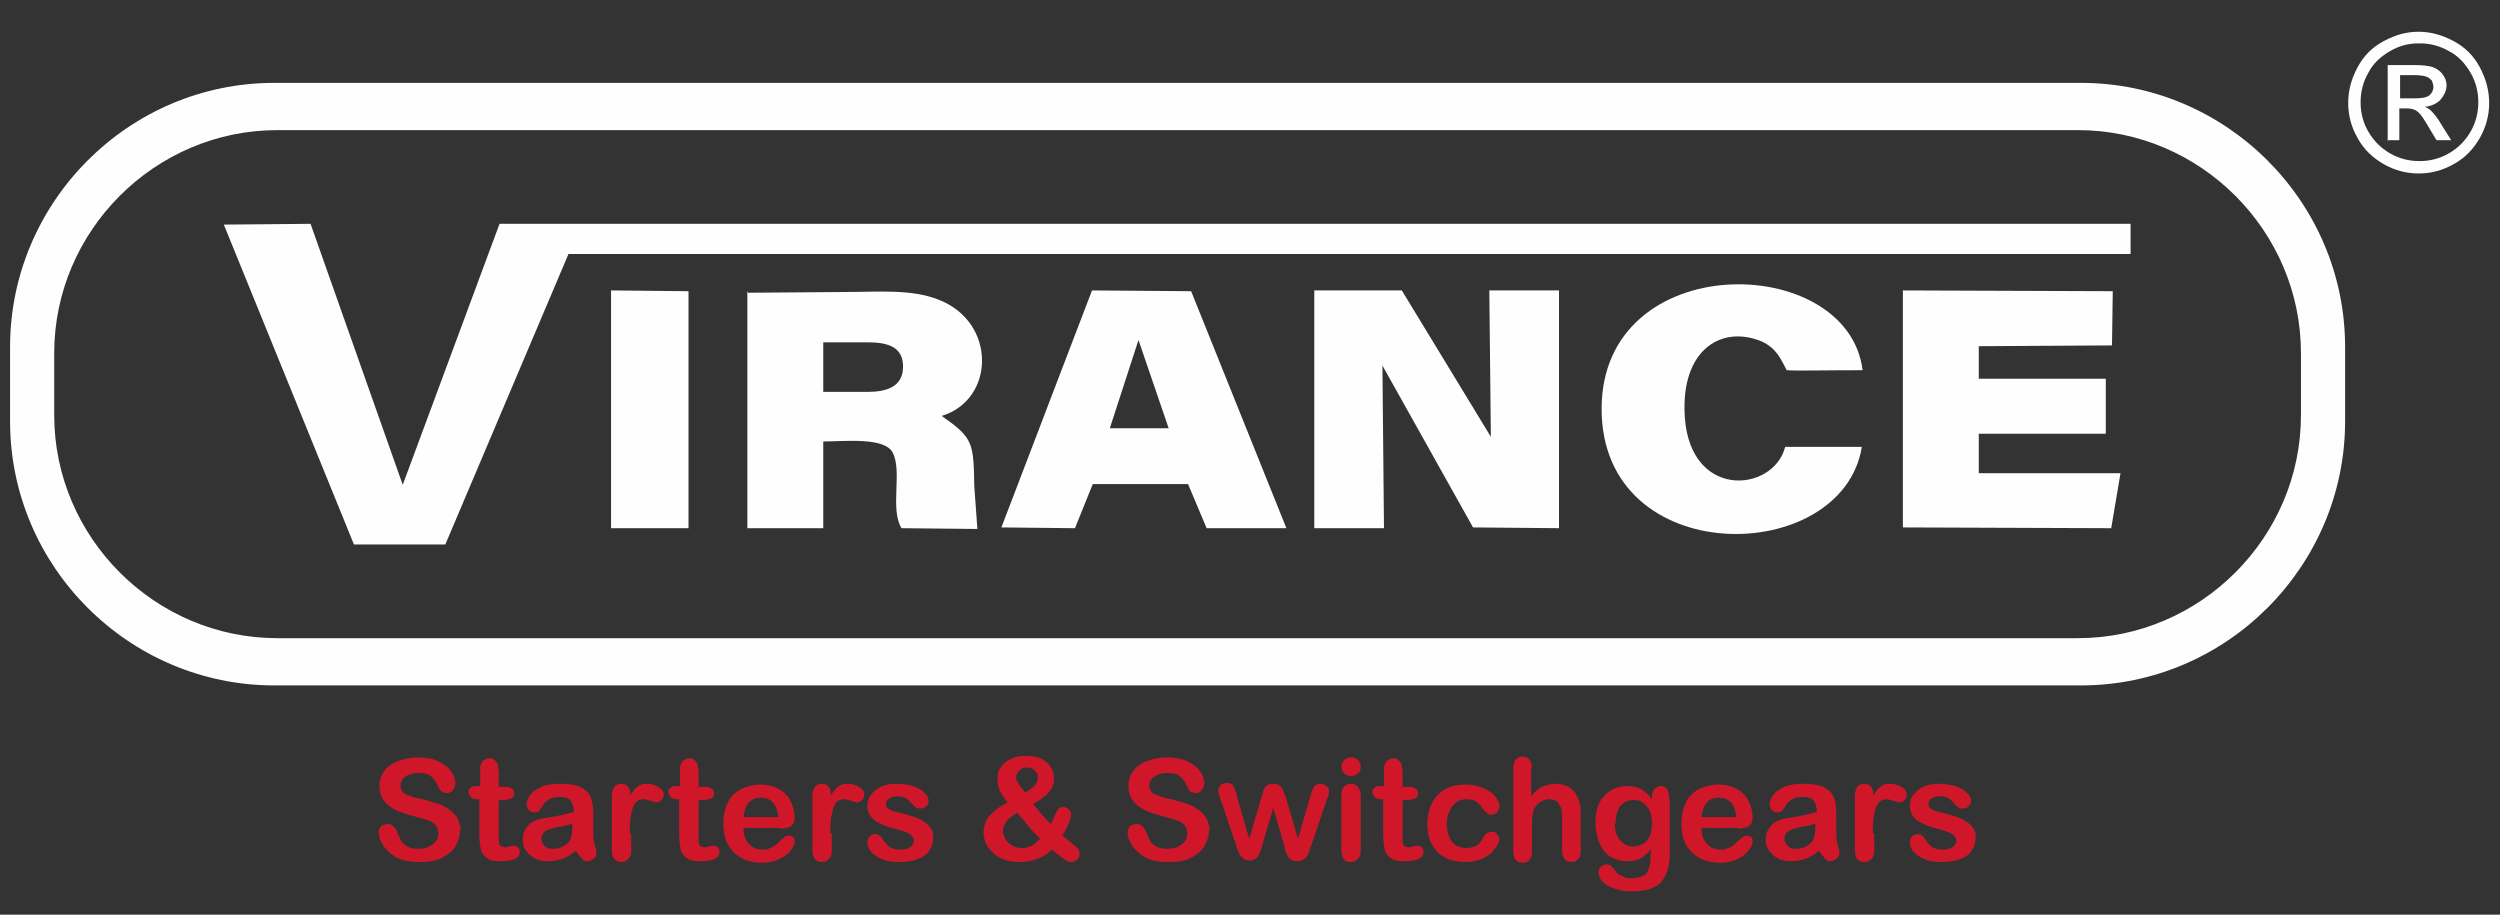 <?xml version="1.0" encoding="UTF-8"?>
<!DOCTYPE svg PUBLIC "-//W3C//DTD SVG 1.1//EN" "http://www.w3.org/Graphics/SVG/1.1/DTD/svg11.dtd">
<!-- Creator: CorelDRAW 2019 (64-Bit) -->
<svg xmlns="http://www.w3.org/2000/svg" xml:space="preserve" width="3.228in" height="1.181in" version="1.1" style="shape-rendering:geometricPrecision; text-rendering:geometricPrecision; image-rendering:optimizeQuality; fill-rule:evenodd; clip-rule:evenodd"
viewBox="0 0 3.228 1.181"
 xmlns:xlink="http://www.w3.org/1999/xlink"
 xmlns:xodm="http://www.corel.com/coreldraw/odm/2003">
 <rect x="0" y="0" width="3.228" height="1.181" fill="#333333" stroke="none"/>
 <defs>
  <style type="text/css">
   <![CDATA[
    .fil1 {fill:#FEFEFE}
    .fil2 {fill:#FEFEFE;fill-rule:nonzero}
    .fil0 {fill:#D01729;fill-rule:nonzero}
   ]]>
  </style>
 </defs>
 <g id="Layer_x0020_1">
  <path class="fil0" d="M0.594 1.071c0,0.008 -0.002,0.015 -0.006,0.022 -0.004,0.006 -0.01,0.011 -0.018,0.015 -0.008,0.004 -0.017,0.005 -0.028,0.005 -0.013,0 -0.024,-0.002 -0.032,-0.007 -0.006,-0.004 -0.011,-0.008 -0.015,-0.014 -0.004,-0.006 -0.006,-0.012 -0.006,-0.017 0,-0.003 0.001,-0.006 0.003,-0.008 0.002,-0.002 0.005,-0.003 0.009,-0.003 0.003,0 0.005,0.001 0.007,0.003 0.002,0.002 0.004,0.004 0.005,0.008 0.002,0.004 0.004,0.008 0.005,0.011 0.002,0.003 0.005,0.005 0.008,0.007 0.004,0.002 0.008,0.003 0.014,0.003 0.008,0 0.014,-0.002 0.019,-0.006 0.005,-0.004 0.007,-0.008 0.007,-0.014 0,-0.004 -0.001,-0.008 -0.004,-0.011 -0.003,-0.003 -0.006,-0.005 -0.01,-0.006 -0.004,-0.001 -0.01,-0.003 -0.017,-0.005 -0.009,-0.002 -0.017,-0.005 -0.024,-0.008 -0.006,-0.003 -0.011,-0.007 -0.015,-0.012 -0.004,-0.005 -0.006,-0.012 -0.006,-0.019 0,-0.007 0.002,-0.014 0.006,-0.019 0.004,-0.006 0.01,-0.01 0.017,-0.013 0.008,-0.003 0.016,-0.005 0.027,-0.005 0.008,0 0.015,0.001 0.021,0.003 0.006,0.002 0.011,0.005 0.015,0.008 0.004,0.003 0.007,0.007 0.009,0.011 0.002,0.004 0.003,0.007 0.003,0.011 0,0.003 -0.001,0.006 -0.003,0.009 -0.002,0.003 -0.005,0.004 -0.008,0.004 -0.003,0 -0.005,-0.001 -0.007,-0.002 -0.002,-0.002 -0.003,-0.004 -0.005,-0.008 -0.002,-0.005 -0.005,-0.009 -0.009,-0.012 -0.003,-0.003 -0.009,-0.004 -0.016,-0.004 -0.007,0 -0.013,0.002 -0.017,0.005 -0.004,0.003 -0.006,0.007 -0.006,0.011 0,0.003 0.001,0.005 0.002,0.007 0.001,0.002 0.003,0.004 0.006,0.005 0.003,0.001 0.005,0.002 0.008,0.003 0.003,0.001 0.007,0.002 0.013,0.003 0.007,0.002 0.014,0.004 0.02,0.006 0.006,0.002 0.011,0.005 0.015,0.008 0.004,0.003 0.008,0.007 0.01,0.011 0.002,0.005 0.004,0.01 0.004,0.017z"/>
  <path id="1" class="fil0" d="M0.617 1.015l0.003 0 0 -0.015c0,-0.004 0,-0.007 0,-0.009 0,-0.002 0.001,-0.004 0.002,-0.006 0.001,-0.002 0.002,-0.003 0.004,-0.004 0.002,-0.001 0.004,-0.002 0.006,-0.002 0.003,0 0.006,0.001 0.008,0.004 0.002,0.002 0.003,0.003 0.003,0.006 0,0.002 0.001,0.005 0.001,0.01l0 0.017 0.009 0c0.003,0 0.006,0.001 0.008,0.002 0.002,0.002 0.003,0.004 0.003,0.006 0,0.003 -0.001,0.006 -0.004,0.007 -0.003,0.001 -0.006,0.002 -0.011,0.002l-0.005 0 0 0.045c0,0.004 0,0.007 0,0.009 0,0.002 0.001,0.004 0.002,0.005 0.001,0.001 0.003,0.002 0.006,0.002 0.001,0 0.003,-0 0.006,-0.001 0.002,-0.001 0.004,-0.001 0.006,-0.001 0.002,0 0.004,0.001 0.005,0.002 0.002,0.002 0.002,0.004 0.002,0.006 0,0.004 -0.002,0.007 -0.006,0.009 -0.004,0.002 -0.011,0.003 -0.019,0.003 -0.008,0 -0.014,-0.001 -0.017,-0.004 -0.004,-0.003 -0.007,-0.006 -0.008,-0.011 -0.001,-0.005 -0.002,-0.011 -0.002,-0.018l0 -0.047 -0.003 0c-0.004,0 -0.006,-0.001 -0.008,-0.003 -0.002,-0.002 -0.003,-0.004 -0.003,-0.006 0,-0.003 0.001,-0.005 0.003,-0.006 0.002,-0.002 0.005,-0.002 0.009,-0.002z"/>
  <path id="2" class="fil0" d="M0.743 1.099c-0.006,0.005 -0.012,0.008 -0.017,0.01 -0.006,0.002 -0.012,0.003 -0.019,0.003 -0.006,0 -0.012,-0.001 -0.017,-0.004 -0.005,-0.003 -0.008,-0.006 -0.011,-0.01 -0.003,-0.004 -0.004,-0.009 -0.004,-0.014 0,-0.007 0.002,-0.012 0.006,-0.017 0.004,-0.005 0.01,-0.008 0.018,-0.01 0.002,-0 0.005,-0.001 0.012,-0.002 0.006,-0.001 0.012,-0.002 0.016,-0.003 0.004,-0.001 0.009,-0.002 0.014,-0.004 -0,-0.006 -0.002,-0.011 -0.004,-0.014 -0.002,-0.003 -0.007,-0.005 -0.014,-0.005 -0.006,0 -0.011,0.001 -0.014,0.003 -0.003,0.002 -0.006,0.004 -0.008,0.008 -0.002,0.003 -0.004,0.006 -0.005,0.007 -0.001,0.001 -0.003,0.002 -0.006,0.002 -0.003,0 -0.005,-0.001 -0.007,-0.003 -0.002,-0.002 -0.003,-0.004 -0.003,-0.007 0,-0.004 0.002,-0.009 0.005,-0.013 0.003,-0.004 0.008,-0.007 0.014,-0.01 0.006,-0.003 0.015,-0.004 0.024,-0.004 0.011,0 0.019,0.001 0.026,0.004 0.006,0.003 0.011,0.007 0.013,0.012 0.003,0.006 0.004,0.013 0.004,0.022 0,0.006 -0,0.011 -0,0.015 -0,0.004 -0,0.009 -0,0.013 0,0.005 0.001,0.009 0.002,0.014 0.002,0.005 0.002,0.008 0.002,0.01 0,0.003 -0.001,0.005 -0.004,0.007 -0.002,0.002 -0.005,0.003 -0.008,0.003 -0.003,0 -0.005,-0.001 -0.007,-0.004 -0.002,-0.002 -0.005,-0.006 -0.008,-0.01zm-0.002 -0.036c-0.004,0.001 -0.009,0.003 -0.016,0.004 -0.007,0.001 -0.012,0.003 -0.014,0.003 -0.003,0.001 -0.005,0.002 -0.008,0.004 -0.002,0.002 -0.004,0.005 -0.004,0.008 0,0.004 0.001,0.007 0.004,0.01 0.003,0.003 0.006,0.004 0.011,0.004 0.005,0 0.009,-0.001 0.013,-0.003 0.004,-0.002 0.007,-0.005 0.009,-0.008 0.002,-0.004 0.003,-0.01 0.003,-0.018l0 -0.004z"/>
  <path id="3" class="fil0" d="M0.815 1.077l0 0.021c0,0.005 -0.001,0.009 -0.004,0.011 -0.002,0.003 -0.005,0.004 -0.009,0.004 -0.004,0 -0.006,-0.001 -0.009,-0.004 -0.002,-0.003 -0.003,-0.006 -0.003,-0.011l0 -0.069c0,-0.011 0.004,-0.017 0.012,-0.017 0.004,0 0.007,0.001 0.009,0.004 0.002,0.003 0.003,0.006 0.003,0.011 0.003,-0.005 0.006,-0.009 0.009,-0.011 0.003,-0.003 0.007,-0.004 0.012,-0.004 0.005,0 0.01,0.001 0.015,0.004 0.005,0.003 0.007,0.006 0.007,0.01 0,0.003 -0.001,0.005 -0.003,0.007 -0.002,0.002 -0.004,0.003 -0.007,0.003 -0.001,0 -0.003,-0.001 -0.007,-0.002 -0.003,-0.001 -0.007,-0.002 -0.009,-0.002 -0.004,0 -0.007,0.001 -0.009,0.003 -0.002,0.002 -0.004,0.005 -0.005,0.008 -0.001,0.004 -0.002,0.008 -0.003,0.013 -0,0.005 -0.001,0.011 -0.001,0.019z"/>
  <path id="4" class="fil0" d="M0.875 1.015l0.003 0 0 -0.015c0,-0.004 0,-0.007 0,-0.009 0,-0.002 0.001,-0.004 0.002,-0.006 0.001,-0.002 0.002,-0.003 0.004,-0.004 0.002,-0.001 0.004,-0.002 0.006,-0.002 0.003,0 0.006,0.001 0.008,0.004 0.002,0.002 0.003,0.003 0.003,0.006 0,0.002 0.001,0.005 0.001,0.01l0 0.017 0.009 0c0.003,0 0.006,0.001 0.008,0.002 0.002,0.002 0.003,0.004 0.003,0.006 0,0.003 -0.001,0.006 -0.004,0.007 -0.003,0.001 -0.006,0.002 -0.011,0.002l-0.005 0 0 0.045c0,0.004 0,0.007 0,0.009 0,0.002 0.001,0.004 0.002,0.005 0.001,0.001 0.003,0.002 0.006,0.002 0.001,0 0.003,-0 0.006,-0.001 0.002,-0.001 0.004,-0.001 0.006,-0.001 0.002,0 0.004,0.001 0.005,0.002 0.002,0.002 0.002,0.004 0.002,0.006 0,0.004 -0.002,0.007 -0.006,0.009 -0.004,0.002 -0.011,0.003 -0.019,0.003 -0.008,0 -0.014,-0.001 -0.017,-0.004 -0.004,-0.003 -0.007,-0.006 -0.008,-0.011 -0.001,-0.005 -0.002,-0.011 -0.002,-0.018l0 -0.047 -0.003 0c-0.004,0 -0.006,-0.001 -0.008,-0.003 -0.002,-0.002 -0.003,-0.004 -0.003,-0.006 0,-0.003 0.001,-0.005 0.003,-0.006 0.002,-0.002 0.005,-0.002 0.009,-0.002z"/>
  <path id="5" class="fil0" d="M1.008 1.069l-0.048 0c0,0.006 0.001,0.011 0.003,0.015 0.002,0.004 0.005,0.007 0.009,0.01 0.004,0.002 0.008,0.003 0.012,0.003 0.003,0 0.006,-0 0.008,-0.001 0.002,-0.001 0.005,-0.002 0.007,-0.003 0.002,-0.001 0.004,-0.003 0.006,-0.005 0.002,-0.002 0.004,-0.004 0.008,-0.007 0.001,-0.001 0.003,-0.002 0.005,-0.002 0.003,0 0.005,0.001 0.006,0.002 0.002,0.001 0.002,0.003 0.002,0.006 0,0.002 -0.001,0.005 -0.003,0.008 -0.002,0.003 -0.004,0.006 -0.008,0.009 -0.004,0.003 -0.008,0.005 -0.013,0.007 -0.005,0.002 -0.011,0.003 -0.018,0.003 -0.016,0 -0.028,-0.005 -0.037,-0.014 -0.009,-0.009 -0.013,-0.021 -0.013,-0.037 0,-0.007 0.001,-0.014 0.003,-0.02 0.002,-0.006 0.005,-0.012 0.009,-0.016 0.004,-0.004 0.009,-0.008 0.015,-0.01 0.006,-0.002 0.013,-0.004 0.02,-0.004 0.01,0 0.018,0.002 0.025,0.006 0.007,0.004 0.012,0.009 0.015,0.016 0.003,0.006 0.005,0.013 0.005,0.02 0,0.006 -0.002,0.01 -0.005,0.012 -0.004,0.002 -0.009,0.003 -0.015,0.003zm-0.048 -0.014l0.045 0c-0.001,-0.008 -0.003,-0.015 -0.007,-0.019 -0.004,-0.004 -0.009,-0.006 -0.016,-0.006 -0.006,0 -0.011,0.002 -0.015,0.006 -0.004,0.004 -0.006,0.011 -0.007,0.019z"/>
  <path id="6" class="fil0" d="M1.074 1.077l0 0.021c0,0.005 -0.001,0.009 -0.004,0.011 -0.002,0.003 -0.005,0.004 -0.009,0.004 -0.004,0 -0.006,-0.001 -0.009,-0.004 -0.002,-0.003 -0.003,-0.006 -0.003,-0.011l0 -0.069c0,-0.011 0.004,-0.017 0.012,-0.017 0.004,0 0.007,0.001 0.009,0.004 0.002,0.003 0.003,0.006 0.003,0.011 0.003,-0.005 0.006,-0.009 0.009,-0.011 0.003,-0.003 0.007,-0.004 0.012,-0.004 0.005,0 0.01,0.001 0.015,0.004 0.005,0.003 0.007,0.006 0.007,0.01 0,0.003 -0.001,0.005 -0.003,0.007 -0.002,0.002 -0.004,0.003 -0.007,0.003 -0.001,0 -0.003,-0.001 -0.007,-0.002 -0.003,-0.001 -0.007,-0.002 -0.009,-0.002 -0.004,0 -0.007,0.001 -0.009,0.003 -0.002,0.002 -0.004,0.005 -0.005,0.008 -0.001,0.004 -0.002,0.008 -0.003,0.013 -0,0.005 -0.001,0.011 -0.001,0.019z"/>
  <path id="7" class="fil0" d="M1.205 1.081c0,0.007 -0.002,0.013 -0.005,0.017 -0.003,0.005 -0.008,0.009 -0.015,0.011 -0.006,0.003 -0.014,0.004 -0.024,0.004 -0.009,0 -0.016,-0.001 -0.023,-0.004 -0.006,-0.003 -0.011,-0.006 -0.014,-0.01 -0.003,-0.004 -0.004,-0.008 -0.004,-0.012 0,-0.003 0.001,-0.005 0.003,-0.007 0.002,-0.002 0.004,-0.003 0.007,-0.003 0.003,0 0.005,0.001 0.006,0.002 0.001,0.001 0.003,0.003 0.004,0.005 0.003,0.004 0.006,0.008 0.009,0.01 0.004,0.002 0.008,0.003 0.014,0.003 0.005,0 0.009,-0.001 0.012,-0.003 0.003,-0.002 0.005,-0.005 0.005,-0.008 0,-0.004 -0.002,-0.007 -0.005,-0.009 -0.003,-0.002 -0.009,-0.004 -0.016,-0.006 -0.008,-0.002 -0.015,-0.004 -0.021,-0.007 -0.005,-0.002 -0.01,-0.005 -0.013,-0.009 -0.003,-0.004 -0.005,-0.008 -0.005,-0.014 0,-0.005 0.001,-0.01 0.004,-0.014 0.003,-0.004 0.007,-0.008 0.013,-0.011 0.006,-0.003 0.013,-0.004 0.021,-0.004 0.006,0 0.012,0.001 0.017,0.002 0.005,0.001 0.009,0.003 0.013,0.005 0.003,0.002 0.006,0.005 0.008,0.007 0.002,0.003 0.003,0.005 0.003,0.008 0,0.003 -0.001,0.005 -0.003,0.007 -0.002,0.002 -0.005,0.003 -0.008,0.003 -0.003,0 -0.005,-0.001 -0.006,-0.002 -0.002,-0.001 -0.004,-0.004 -0.006,-0.006 -0.002,-0.002 -0.004,-0.004 -0.007,-0.006 -0.003,-0.001 -0.006,-0.002 -0.01,-0.002 -0.004,0 -0.008,0.001 -0.011,0.003 -0.003,0.002 -0.004,0.004 -0.004,0.007 0,0.003 0.001,0.005 0.003,0.006 0.002,0.002 0.005,0.003 0.009,0.004 0.004,0.001 0.009,0.002 0.015,0.004 0.008,0.002 0.014,0.004 0.019,0.007 0.005,0.003 0.009,0.006 0.011,0.009 0.003,0.004 0.004,0.008 0.004,0.012z"/>
  <path id="8" class="fil0" d="M1.288 1.006c0,-0.006 0.001,-0.011 0.004,-0.015 0.003,-0.005 0.007,-0.008 0.013,-0.011 0.006,-0.003 0.012,-0.004 0.02,-0.004 0.008,0 0.014,0.001 0.02,0.004 0.006,0.003 0.01,0.007 0.012,0.011 0.003,0.005 0.004,0.009 0.004,0.014 0,0.007 -0.002,0.013 -0.007,0.018 -0.004,0.005 -0.011,0.01 -0.02,0.015 0.003,0.004 0.006,0.007 0.008,0.01 0.003,0.003 0.005,0.006 0.008,0.009 0.002,0.003 0.005,0.005 0.007,0.007 0.001,-0.002 0.002,-0.005 0.004,-0.009 0.002,-0.005 0.004,-0.008 0.005,-0.01 0.002,-0.002 0.004,-0.003 0.007,-0.003 0.003,0 0.005,0.001 0.007,0.003 0.002,0.002 0.003,0.004 0.003,0.007 0,0.003 -0.001,0.006 -0.003,0.011 -0.002,0.005 -0.005,0.01 -0.008,0.016 0.002,0.002 0.006,0.005 0.011,0.009 0.005,0.004 0.008,0.007 0.009,0.008 0.001,0.001 0.002,0.003 0.002,0.006 0,0.003 -0.001,0.006 -0.003,0.008 -0.002,0.002 -0.005,0.003 -0.008,0.003 -0.003,0 -0.006,-0.001 -0.008,-0.003 -0.003,-0.002 -0.008,-0.006 -0.017,-0.013 -0.004,0.004 -0.008,0.007 -0.012,0.009 -0.004,0.002 -0.009,0.004 -0.013,0.005 -0.005,0.001 -0.01,0.002 -0.016,0.002 -0.008,0 -0.014,-0.001 -0.02,-0.003 -0.006,-0.002 -0.011,-0.005 -0.015,-0.009 -0.004,-0.004 -0.007,-0.008 -0.009,-0.012 -0.002,-0.005 -0.003,-0.009 -0.003,-0.014 0,-0.005 0.001,-0.009 0.002,-0.012 0.001,-0.004 0.003,-0.007 0.006,-0.01 0.003,-0.003 0.006,-0.006 0.01,-0.009 0.004,-0.003 0.008,-0.005 0.013,-0.008 -0.005,-0.006 -0.008,-0.011 -0.01,-0.015 -0.002,-0.004 -0.003,-0.009 -0.003,-0.014zm0.026 0.043c-0.006,0.004 -0.011,0.007 -0.014,0.011 -0.003,0.004 -0.005,0.008 -0.005,0.013 0,0.003 0.001,0.005 0.002,0.008 0.001,0.003 0.003,0.005 0.005,0.007 0.002,0.002 0.005,0.004 0.007,0.005 0.003,0.001 0.006,0.002 0.009,0.002 0.003,0 0.006,-0 0.009,-0.001 0.003,-0.001 0.006,-0.002 0.008,-0.004 0.003,-0.002 0.005,-0.004 0.008,-0.007 -0.005,-0.005 -0.01,-0.01 -0.014,-0.015 -0.004,-0.005 -0.009,-0.011 -0.015,-0.018zm0.009 -0.025c0.006,-0.004 0.011,-0.007 0.013,-0.01 0.003,-0.003 0.004,-0.006 0.004,-0.01 0,-0.004 -0.001,-0.007 -0.004,-0.009 -0.003,-0.003 -0.006,-0.004 -0.01,-0.004 -0.004,0 -0.008,0.001 -0.01,0.004 -0.003,0.003 -0.004,0.006 -0.004,0.009 0,0.002 0.001,0.004 0.002,0.006 0.001,0.002 0.002,0.004 0.004,0.006 0.002,0.002 0.004,0.005 0.006,0.008z"/>
  <path id="9" class="fil0" d="M1.561 1.071c0,0.008 -0.002,0.015 -0.006,0.022 -0.004,0.006 -0.01,0.011 -0.018,0.015 -0.008,0.004 -0.017,0.005 -0.028,0.005 -0.013,0 -0.024,-0.002 -0.032,-0.007 -0.006,-0.004 -0.011,-0.008 -0.015,-0.014 -0.004,-0.006 -0.006,-0.012 -0.006,-0.017 0,-0.003 0.001,-0.006 0.003,-0.008 0.002,-0.002 0.005,-0.003 0.009,-0.003 0.003,0 0.005,0.001 0.007,0.003 0.002,0.002 0.004,0.004 0.005,0.008 0.002,0.004 0.004,0.008 0.005,0.011 0.002,0.003 0.005,0.005 0.008,0.007 0.004,0.002 0.008,0.003 0.014,0.003 0.008,0 0.014,-0.002 0.019,-0.006 0.005,-0.004 0.007,-0.008 0.007,-0.014 0,-0.004 -0.001,-0.008 -0.004,-0.011 -0.003,-0.003 -0.006,-0.005 -0.01,-0.006 -0.004,-0.001 -0.01,-0.003 -0.017,-0.005 -0.009,-0.002 -0.017,-0.005 -0.024,-0.008 -0.006,-0.003 -0.011,-0.007 -0.015,-0.012 -0.004,-0.005 -0.006,-0.012 -0.006,-0.019 0,-0.007 0.002,-0.014 0.006,-0.019 0.004,-0.006 0.01,-0.01 0.017,-0.013 0.008,-0.003 0.016,-0.005 0.027,-0.005 0.008,0 0.015,0.001 0.021,0.003 0.006,0.002 0.011,0.005 0.015,0.008 0.004,0.003 0.007,0.007 0.009,0.011 0.002,0.004 0.003,0.007 0.003,0.011 0,0.003 -0.001,0.006 -0.003,0.009 -0.002,0.003 -0.005,0.004 -0.008,0.004 -0.003,0 -0.005,-0.001 -0.007,-0.002 -0.002,-0.002 -0.003,-0.004 -0.005,-0.008 -0.002,-0.005 -0.005,-0.009 -0.009,-0.012 -0.003,-0.003 -0.009,-0.004 -0.016,-0.004 -0.007,0 -0.013,0.002 -0.017,0.005 -0.004,0.003 -0.006,0.007 -0.006,0.011 0,0.003 0.001,0.005 0.002,0.007 0.001,0.002 0.003,0.004 0.006,0.005 0.003,0.001 0.005,0.002 0.008,0.003 0.003,0.001 0.007,0.002 0.013,0.003 0.007,0.002 0.014,0.004 0.02,0.006 0.006,0.002 0.011,0.005 0.015,0.008 0.004,0.003 0.008,0.007 0.01,0.011 0.002,0.005 0.004,0.01 0.004,0.017z"/>
  <path id="10" class="fil0" d="M1.597 1.028l0.016 0.055 0.015 -0.051c0.002,-0.005 0.003,-0.009 0.003,-0.011 0.001,-0.002 0.002,-0.004 0.004,-0.006 0.002,-0.002 0.005,-0.003 0.009,-0.003 0.004,0 0.007,0.001 0.009,0.003 0.002,0.002 0.004,0.004 0.004,0.006 0.001,0.002 0.002,0.006 0.004,0.011l0.015 0.051 0.016 -0.055c0.001,-0.004 0.002,-0.007 0.003,-0.009 0.001,-0.002 0.002,-0.003 0.003,-0.005 0.002,-0.001 0.004,-0.002 0.007,-0.002 0.003,0 0.005,0.001 0.008,0.003 0.002,0.002 0.003,0.004 0.003,0.007 0,0.003 -0.001,0.006 -0.003,0.011l-0.02 0.059c-0.002,0.005 -0.003,0.009 -0.004,0.011 -0.001,0.002 -0.002,0.004 -0.005,0.006 -0.002,0.002 -0.005,0.003 -0.009,0.003 -0.004,0 -0.007,-0.001 -0.009,-0.003 -0.002,-0.002 -0.004,-0.004 -0.005,-0.007 -0.001,-0.003 -0.002,-0.006 -0.003,-0.011l-0.014 -0.048 -0.014 0.048c-0.002,0.007 -0.004,0.012 -0.006,0.015 -0.002,0.003 -0.006,0.005 -0.011,0.005 -0.003,0 -0.005,-0.001 -0.007,-0.002 -0.002,-0.001 -0.003,-0.003 -0.005,-0.005 -0.001,-0.002 -0.002,-0.004 -0.003,-0.007 -0.001,-0.003 -0.002,-0.005 -0.002,-0.006l-0.02 -0.059c-0.002,-0.006 -0.003,-0.009 -0.003,-0.011 0,-0.003 0.001,-0.005 0.003,-0.007 0.002,-0.002 0.005,-0.003 0.008,-0.003 0.004,0 0.007,0.001 0.008,0.003 0.001,0.002 0.003,0.006 0.005,0.012z"/>
  <path id="11" class="fil0" d="M1.757 1.027l0 0.071c0,0.005 -0.001,0.009 -0.004,0.011 -0.002,0.003 -0.005,0.004 -0.009,0.004 -0.004,0 -0.007,-0.001 -0.009,-0.004 -0.002,-0.003 -0.003,-0.006 -0.003,-0.011l0 -0.071c0,-0.005 0.001,-0.009 0.003,-0.011 0.002,-0.002 0.005,-0.004 0.009,-0.004 0.004,0 0.007,0.001 0.009,0.004 0.002,0.002 0.004,0.006 0.004,0.01zm-0.012 -0.025c-0.003,0 -0.006,-0.001 -0.009,-0.003 -0.002,-0.002 -0.004,-0.005 -0.004,-0.009 0,-0.003 0.001,-0.006 0.004,-0.009 0.003,-0.002 0.005,-0.003 0.009,-0.003 0.003,0 0.006,0.001 0.008,0.003 0.002,0.002 0.004,0.005 0.004,0.009 0,0.004 -0.001,0.007 -0.004,0.009 -0.002,0.002 -0.005,0.003 -0.009,0.003z"/>
  <path id="12" class="fil0" d="M1.784 1.015l0.003 0 0 -0.015c0,-0.004 0,-0.007 0,-0.009 0,-0.002 0.001,-0.004 0.002,-0.006 0.001,-0.002 0.002,-0.003 0.004,-0.004 0.002,-0.001 0.004,-0.002 0.006,-0.002 0.003,0 0.006,0.001 0.008,0.004 0.002,0.002 0.003,0.003 0.003,0.006 0,0.002 0.001,0.005 0.001,0.01l0 0.017 0.009 0c0.003,0 0.006,0.001 0.008,0.002 0.002,0.002 0.003,0.004 0.003,0.006 0,0.003 -0.001,0.006 -0.004,0.007 -0.003,0.001 -0.006,0.002 -0.011,0.002l-0.005 0 0 0.045c0,0.004 0,0.007 0,0.009 0,0.002 0.001,0.004 0.002,0.005 0.001,0.001 0.003,0.002 0.006,0.002 0.001,0 0.003,-0 0.006,-0.001 0.002,-0.001 0.004,-0.001 0.006,-0.001 0.002,0 0.004,0.001 0.005,0.002 0.002,0.002 0.002,0.004 0.002,0.006 0,0.004 -0.002,0.007 -0.006,0.009 -0.004,0.002 -0.011,0.003 -0.019,0.003 -0.008,0 -0.014,-0.001 -0.017,-0.004 -0.004,-0.003 -0.007,-0.006 -0.008,-0.011 -0.001,-0.005 -0.002,-0.011 -0.002,-0.018l0 -0.047 -0.003 0c-0.004,0 -0.006,-0.001 -0.008,-0.003 -0.002,-0.002 -0.003,-0.004 -0.003,-0.006 0,-0.003 0.001,-0.005 0.003,-0.006 0.002,-0.002 0.005,-0.002 0.009,-0.002z"/>
  <path id="13" class="fil0" d="M1.936 1.082c0,0.003 -0.001,0.006 -0.003,0.01 -0.002,0.003 -0.005,0.007 -0.008,0.01 -0.004,0.003 -0.009,0.006 -0.014,0.008 -0.006,0.002 -0.012,0.003 -0.019,0.003 -0.015,0 -0.027,-0.004 -0.036,-0.013 -0.009,-0.009 -0.013,-0.021 -0.013,-0.036 0,-0.01 0.002,-0.019 0.006,-0.027 0.004,-0.008 0.01,-0.014 0.017,-0.018 0.007,-0.004 0.016,-0.006 0.027,-0.006 0.006,0 0.012,0.001 0.018,0.003 0.005,0.002 0.01,0.004 0.014,0.007 0.004,0.003 0.007,0.006 0.008,0.009 0.002,0.003 0.003,0.006 0.003,0.009 0,0.003 -0.001,0.005 -0.003,0.008 -0.002,0.002 -0.005,0.003 -0.008,0.003 -0.002,0 -0.004,-0.001 -0.005,-0.002 -0.001,-0.001 -0.003,-0.003 -0.005,-0.005 -0.003,-0.005 -0.006,-0.008 -0.009,-0.01 -0.003,-0.002 -0.007,-0.003 -0.013,-0.003 -0.007,0 -0.013,0.003 -0.018,0.009 -0.004,0.006 -0.007,0.013 -0.007,0.023 0,0.005 0.001,0.009 0.002,0.013 0.001,0.004 0.003,0.007 0.005,0.01 0.002,0.003 0.005,0.005 0.008,0.006 0.003,0.001 0.006,0.002 0.01,0.002 0.005,0 0.009,-0.001 0.013,-0.003 0.004,-0.002 0.007,-0.006 0.009,-0.01 0.001,-0.003 0.003,-0.005 0.005,-0.006 0.002,-0.002 0.004,-0.002 0.006,-0.002 0.003,0 0.006,0.001 0.007,0.003 0.002,0.002 0.003,0.005 0.003,0.007z"/>
  <path id="14" class="fil0" d="M1.977 0.991l0 0.037c0.003,-0.004 0.006,-0.006 0.009,-0.009 0.003,-0.002 0.006,-0.004 0.01,-0.005 0.004,-0.001 0.008,-0.002 0.012,-0.002 0.006,0 0.012,0.001 0.017,0.004 0.005,0.003 0.009,0.006 0.011,0.012 0.002,0.003 0.003,0.006 0.004,0.01 0.001,0.004 0.001,0.008 0.001,0.013l0 0.047c0,0.005 -0.001,0.009 -0.003,0.011 -0.002,0.003 -0.005,0.004 -0.009,0.004 -0.008,0 -0.012,-0.005 -0.012,-0.015l0 -0.042c0,-0.008 -0.001,-0.014 -0.004,-0.018 -0.002,-0.004 -0.007,-0.006 -0.013,-0.006 -0.004,0 -0.008,0.001 -0.012,0.004 -0.004,0.003 -0.006,0.006 -0.008,0.01 -0.001,0.004 -0.002,0.01 -0.002,0.02l0 0.033c0,0.005 -0.001,0.009 -0.003,0.011 -0.002,0.003 -0.005,0.004 -0.009,0.004 -0.008,0 -0.012,-0.005 -0.012,-0.015l0 -0.107c0,-0.005 0.001,-0.009 0.003,-0.011 0.002,-0.003 0.005,-0.004 0.009,-0.004 0.004,0 0.007,0.001 0.009,0.004 0.002,0.003 0.003,0.006 0.003,0.011z"/>
  <path id="15" class="fil0" d="M2.156 1.031l0 0.072c0,0.008 -0.001,0.015 -0.003,0.021 -0.002,0.006 -0.005,0.011 -0.008,0.015 -0.004,0.004 -0.009,0.007 -0.015,0.009 -0.006,0.002 -0.014,0.003 -0.023,0.003 -0.009,0 -0.016,-0.001 -0.023,-0.004 -0.007,-0.002 -0.012,-0.005 -0.015,-0.009 -0.004,-0.004 -0.005,-0.008 -0.005,-0.012 0,-0.003 0.001,-0.005 0.003,-0.007 0.002,-0.002 0.005,-0.003 0.007,-0.003 0.004,0 0.007,0.002 0.009,0.005 0.001,0.002 0.003,0.003 0.004,0.005 0.001,0.002 0.003,0.003 0.005,0.004 0.002,0.001 0.004,0.002 0.006,0.003 0.002,0.001 0.005,0.001 0.008,0.001 0.006,0 0.011,-0.001 0.015,-0.003 0.004,-0.002 0.006,-0.004 0.007,-0.007 0.001,-0.003 0.002,-0.007 0.003,-0.01 0,-0.004 0,-0.009 0.001,-0.018 -0.004,0.005 -0.008,0.009 -0.013,0.012 -0.005,0.003 -0.011,0.004 -0.018,0.004 -0.008,0 -0.015,-0.002 -0.022,-0.006 -0.006,-0.004 -0.011,-0.01 -0.014,-0.018 -0.003,-0.008 -0.005,-0.016 -0.005,-0.026 0,-0.007 0.001,-0.014 0.003,-0.02 0.002,-0.006 0.005,-0.011 0.009,-0.015 0.004,-0.004 0.008,-0.007 0.013,-0.009 0.005,-0.002 0.01,-0.003 0.016,-0.003 0.007,0 0.013,0.001 0.018,0.004 0.005,0.003 0.01,0.007 0.014,0.013l0 -0.003c0,-0.004 0.001,-0.008 0.003,-0.01 0.002,-0.002 0.005,-0.004 0.008,-0.004 0.005,0 0.008,0.002 0.009,0.005 0.002,0.003 0.002,0.008 0.002,0.013zm-0.071 0.031c0,0.01 0.002,0.018 0.007,0.023 0.004,0.005 0.01,0.008 0.017,0.008 0.004,0 0.008,-0.001 0.012,-0.003 0.004,-0.002 0.007,-0.006 0.009,-0.01 0.002,-0.004 0.003,-0.01 0.003,-0.016 0,-0.01 -0.002,-0.018 -0.007,-0.023 -0.004,-0.006 -0.01,-0.008 -0.017,-0.008 -0.007,0 -0.013,0.003 -0.017,0.008 -0.004,0.005 -0.006,0.013 -0.006,0.023z"/>
  <path id="16" class="fil0" d="M2.245 1.069l-0.048 0c0,0.006 0.001,0.011 0.003,0.015 0.002,0.004 0.005,0.007 0.009,0.01 0.004,0.002 0.008,0.003 0.012,0.003 0.003,0 0.006,-0 0.008,-0.001 0.002,-0.001 0.005,-0.002 0.007,-0.003 0.002,-0.001 0.004,-0.003 0.006,-0.005 0.002,-0.002 0.004,-0.004 0.008,-0.007 0.001,-0.001 0.003,-0.002 0.005,-0.002 0.003,0 0.005,0.001 0.006,0.002 0.002,0.001 0.002,0.003 0.002,0.006 0,0.002 -0.001,0.005 -0.003,0.008 -0.002,0.003 -0.004,0.006 -0.008,0.009 -0.004,0.003 -0.008,0.005 -0.013,0.007 -0.005,0.002 -0.011,0.003 -0.018,0.003 -0.016,0 -0.028,-0.005 -0.037,-0.014 -0.009,-0.009 -0.013,-0.021 -0.013,-0.037 0,-0.007 0.001,-0.014 0.003,-0.02 0.002,-0.006 0.005,-0.012 0.009,-0.016 0.004,-0.004 0.009,-0.008 0.015,-0.01 0.006,-0.002 0.013,-0.004 0.02,-0.004 0.01,0 0.018,0.002 0.025,0.006 0.007,0.004 0.012,0.009 0.015,0.016 0.003,0.006 0.005,0.013 0.005,0.02 0,0.006 -0.002,0.01 -0.005,0.012 -0.004,0.002 -0.009,0.003 -0.015,0.003zm-0.048 -0.014l0.045 0c-0.001,-0.008 -0.003,-0.015 -0.007,-0.019 -0.004,-0.004 -0.009,-0.006 -0.016,-0.006 -0.006,0 -0.011,0.002 -0.015,0.006 -0.004,0.004 -0.006,0.011 -0.007,0.019z"/>
  <path id="17" class="fil0" d="M2.348 1.099c-0.006,0.005 -0.012,0.008 -0.017,0.01 -0.006,0.002 -0.012,0.003 -0.019,0.003 -0.006,0 -0.012,-0.001 -0.017,-0.004 -0.005,-0.003 -0.008,-0.006 -0.011,-0.01 -0.003,-0.004 -0.004,-0.009 -0.004,-0.014 0,-0.007 0.002,-0.012 0.006,-0.017 0.004,-0.005 0.01,-0.008 0.018,-0.01 0.002,-0 0.005,-0.001 0.012,-0.002 0.006,-0.001 0.012,-0.002 0.016,-0.003 0.004,-0.001 0.009,-0.002 0.014,-0.004 -0,-0.006 -0.002,-0.011 -0.004,-0.014 -0.002,-0.003 -0.007,-0.005 -0.014,-0.005 -0.006,0 -0.011,0.001 -0.014,0.003 -0.003,0.002 -0.006,0.004 -0.008,0.008 -0.002,0.003 -0.004,0.006 -0.005,0.007 -0.001,0.001 -0.003,0.002 -0.006,0.002 -0.003,0 -0.005,-0.001 -0.007,-0.003 -0.002,-0.002 -0.003,-0.004 -0.003,-0.007 0,-0.004 0.002,-0.009 0.005,-0.013 0.003,-0.004 0.008,-0.007 0.014,-0.01 0.006,-0.003 0.015,-0.004 0.024,-0.004 0.011,0 0.019,0.001 0.026,0.004 0.006,0.003 0.011,0.007 0.013,0.012 0.003,0.006 0.004,0.013 0.004,0.022 0,0.006 -0,0.011 -0,0.015 -0,0.004 -0,0.009 -0,0.013 0,0.005 0.001,0.009 0.002,0.014 0.002,0.005 0.002,0.008 0.002,0.01 0,0.003 -0.001,0.005 -0.004,0.007 -0.002,0.002 -0.005,0.003 -0.008,0.003 -0.003,0 -0.005,-0.001 -0.007,-0.004 -0.002,-0.002 -0.005,-0.006 -0.008,-0.01zm-0.002 -0.036c-0.004,0.001 -0.009,0.003 -0.016,0.004 -0.007,0.001 -0.012,0.003 -0.014,0.003 -0.003,0.001 -0.005,0.002 -0.008,0.004 -0.002,0.002 -0.004,0.005 -0.004,0.008 0,0.004 0.001,0.007 0.004,0.01 0.003,0.003 0.006,0.004 0.011,0.004 0.005,0 0.009,-0.001 0.013,-0.003 0.004,-0.002 0.007,-0.005 0.009,-0.008 0.002,-0.004 0.003,-0.01 0.003,-0.018l0 -0.004z"/>
  <path id="18" class="fil0" d="M2.42 1.077l0 0.021c0,0.005 -0.001,0.009 -0.004,0.011 -0.002,0.003 -0.005,0.004 -0.009,0.004 -0.004,0 -0.006,-0.001 -0.009,-0.004 -0.002,-0.003 -0.003,-0.006 -0.003,-0.011l0 -0.069c0,-0.011 0.004,-0.017 0.012,-0.017 0.004,0 0.007,0.001 0.009,0.004 0.002,0.003 0.003,0.006 0.003,0.011 0.003,-0.005 0.006,-0.009 0.009,-0.011 0.003,-0.003 0.007,-0.004 0.012,-0.004 0.005,0 0.01,0.001 0.015,0.004 0.005,0.003 0.007,0.006 0.007,0.01 0,0.003 -0.001,0.005 -0.003,0.007 -0.002,0.002 -0.004,0.003 -0.007,0.003 -0.001,0 -0.003,-0.001 -0.007,-0.002 -0.003,-0.001 -0.007,-0.002 -0.009,-0.002 -0.004,0 -0.007,0.001 -0.009,0.003 -0.002,0.002 -0.004,0.005 -0.005,0.008 -0.001,0.004 -0.002,0.008 -0.003,0.013 -0,0.005 -0.001,0.011 -0.001,0.019z"/>
  <path id="19" class="fil0" d="M2.551 1.081c0,0.007 -0.002,0.013 -0.005,0.017 -0.003,0.005 -0.008,0.009 -0.015,0.011 -0.006,0.003 -0.014,0.004 -0.024,0.004 -0.009,0 -0.016,-0.001 -0.023,-0.004 -0.006,-0.003 -0.011,-0.006 -0.014,-0.01 -0.003,-0.004 -0.004,-0.008 -0.004,-0.012 0,-0.003 0.001,-0.005 0.003,-0.007 0.002,-0.002 0.004,-0.003 0.007,-0.003 0.003,0 0.005,0.001 0.006,0.002 0.001,0.001 0.003,0.003 0.004,0.005 0.003,0.004 0.006,0.008 0.009,0.01 0.004,0.002 0.008,0.003 0.014,0.003 0.005,0 0.009,-0.001 0.012,-0.003 0.003,-0.002 0.005,-0.005 0.005,-0.008 0,-0.004 -0.002,-0.007 -0.005,-0.009 -0.003,-0.002 -0.009,-0.004 -0.016,-0.006 -0.008,-0.002 -0.015,-0.004 -0.021,-0.007 -0.005,-0.002 -0.01,-0.005 -0.013,-0.009 -0.003,-0.004 -0.005,-0.008 -0.005,-0.014 0,-0.005 0.001,-0.01 0.004,-0.014 0.003,-0.004 0.007,-0.008 0.013,-0.011 0.006,-0.003 0.013,-0.004 0.021,-0.004 0.006,0 0.012,0.001 0.017,0.002 0.005,0.001 0.009,0.003 0.013,0.005 0.003,0.002 0.006,0.005 0.008,0.007 0.002,0.003 0.003,0.005 0.003,0.008 0,0.003 -0.001,0.005 -0.003,0.007 -0.002,0.002 -0.005,0.003 -0.008,0.003 -0.003,0 -0.005,-0.001 -0.006,-0.002 -0.002,-0.001 -0.004,-0.004 -0.006,-0.006 -0.002,-0.002 -0.004,-0.004 -0.007,-0.006 -0.003,-0.001 -0.006,-0.002 -0.01,-0.002 -0.004,0 -0.008,0.001 -0.011,0.003 -0.003,0.002 -0.004,0.004 -0.004,0.007 0,0.003 0.001,0.005 0.003,0.006 0.002,0.002 0.005,0.003 0.009,0.004 0.004,0.001 0.009,0.002 0.015,0.004 0.008,0.002 0.014,0.004 0.019,0.007 0.005,0.003 0.009,0.006 0.011,0.009 0.003,0.004 0.004,0.008 0.004,0.012z"/>
  <g id="_2195275885184">
   <path class="fil1" d="M2.683 0.824l-2.325 0c-0.158,0 -0.288,-0.13 -0.288,-0.288l0 -0.08c0,-0.158 0.13,-0.288 0.288,-0.288l2.325 0c0.158,0 0.288,0.13 0.288,0.288l0 0.08c0,0.158 -0.13,0.288 -0.288,0.288zm-2.329 0.061l2.333 0c0.188,0 0.341,-0.154 0.341,-0.341l0 -0.096c0,-0.188 -0.154,-0.341 -0.341,-0.341l-2.333 0c-0.188,0 -0.341,0.154 -0.341,0.341l0 0.096c0,0.188 0.154,0.341 0.341,0.341z"/>
   <g>
    <polygon class="fil1" points="0.575,0.703 0.734,0.328 2.751,0.328 2.751,0.289 0.645,0.289 0.52,0.626 0.401,0.289 0.289,0.29 0.457,0.703 "/>
    <polygon class="fil1" points="0.789,0.375 0.789,0.682 0.889,0.682 0.889,0.376 "/>
    <path class="fil1" d="M0.965 0.376l0 0.306 0.098 0 0 -0.112c0.028,0 0.08,-0.006 0.09,0.015 0.012,0.025 -0.004,0.072 0.011,0.097l0.098 0.001 -0.004 -0.055c-0.001,-0.054 -0.001,-0.062 -0.038,-0.088 -0.001,-0.001 -0.003,-0.002 -0.004,-0.003 0.069,-0.021 0.071,-0.121 -0.004,-0.15 -0.035,-0.014 -0.078,-0.01 -0.117,-0.01l-0.129 0.001zm0.098 0.13l0 -0.064 0.057 -0c0.025,-0 0.047,0.005 0.046,0.033 -0.001,0.025 -0.022,0.031 -0.046,0.031l-0.057 -0z"/>
    <path class="fil1" d="M1.292 0.681l0.096 0.001 0.023 -0.057 0.123 0 0.024 0.057 0.103 -0 -0.123 -0.306 -0.128 -0.001 -0.117 0.306zm0.141 -0.128l0.037 -0.114 0.039 0.114 -0.076 -0z"/>
    <polygon class="fil1" points="1.697,0.682 1.787,0.682 1.785,0.472 1.902,0.681 2.013,0.682 2.013,0.375 1.923,0.375 1.925,0.564 1.81,0.375 1.697,0.375 "/>
    <path class="fil1" d="M2.405 0.478c-0.019,-0.153 -0.337,-0.158 -0.337,0.05 0,0.209 0.311,0.204 0.336,0.049l-0.099 -0c-0.015,0.06 -0.129,0.07 -0.13,-0.049 -0.001,-0.079 0.05,-0.108 0.1,-0.087 0.019,0.009 0.024,0.022 0.032,0.037 0.012,0.001 0.046,-0 0.098,-0z"/>
    <polygon class="fil1" points="2.457,0.375 2.457,0.681 2.726,0.682 2.738,0.611 2.555,0.611 2.555,0.56 2.719,0.56 2.719,0.489 2.555,0.489 2.555,0.447 2.727,0.446 2.728,0.376 "/>
   </g>
  </g>
  <path class="fil2" d="M3.123 0.041c0.015,0 0.03,0.004 0.045,0.012 0.015,0.008 0.026,0.019 0.034,0.034 0.008,0.015 0.012,0.03 0.012,0.046 0,0.016 -0.004,0.031 -0.012,0.045 -0.008,0.014 -0.019,0.026 -0.034,0.034 -0.014,0.008 -0.029,0.012 -0.045,0.012 -0.016,0 -0.031,-0.004 -0.045,-0.012 -0.014,-0.008 -0.026,-0.019 -0.034,-0.034 -0.008,-0.014 -0.012,-0.029 -0.012,-0.045 0,-0.016 0.004,-0.031 0.012,-0.046 0.008,-0.015 0.019,-0.026 0.034,-0.034 0.015,-0.008 0.029,-0.012 0.045,-0.012zm0 0.015c-0.013,0 -0.025,0.003 -0.037,0.01 -0.012,0.007 -0.022,0.016 -0.028,0.028 -0.007,0.012 -0.01,0.025 -0.01,0.038 0,0.013 0.003,0.026 0.01,0.038 0.007,0.012 0.016,0.021 0.028,0.028 0.012,0.007 0.025,0.01 0.038,0.01 0.013,0 0.026,-0.003 0.038,-0.01 0.012,-0.007 0.021,-0.016 0.028,-0.028 0.007,-0.012 0.01,-0.025 0.01,-0.038 0,-0.013 -0.003,-0.026 -0.01,-0.038 -0.007,-0.012 -0.016,-0.022 -0.028,-0.028 -0.012,-0.007 -0.025,-0.01 -0.037,-0.01zm-0.04 0.126l0 -0.098 0.034 0c0.011,0 0.02,0.001 0.025,0.003 0.005,0.002 0.009,0.005 0.012,0.009 0.003,0.004 0.005,0.009 0.005,0.014 0,0.007 -0.003,0.013 -0.008,0.019 -0.005,0.005 -0.012,0.008 -0.02,0.009 0.003,0.001 0.006,0.003 0.008,0.005 0.004,0.004 0.009,0.01 0.014,0.019l0.012 0.019 -0.019 0 -0.009 -0.015c-0.007,-0.012 -0.012,-0.02 -0.017,-0.023 -0.003,-0.002 -0.007,-0.003 -0.013,-0.003l-0.009 0 0 0.041 -0.016 0zm0.016 -0.055l0.019 0c0.009,0 0.015,-0.001 0.019,-0.004 0.003,-0.003 0.005,-0.006 0.005,-0.011 0,-0.003 -0.001,-0.005 -0.002,-0.008 -0.002,-0.002 -0.004,-0.004 -0.007,-0.005 -0.003,-0.001 -0.008,-0.002 -0.016,-0.002l-0.018 0 0 0.029z"/>
 </g>
</svg>
